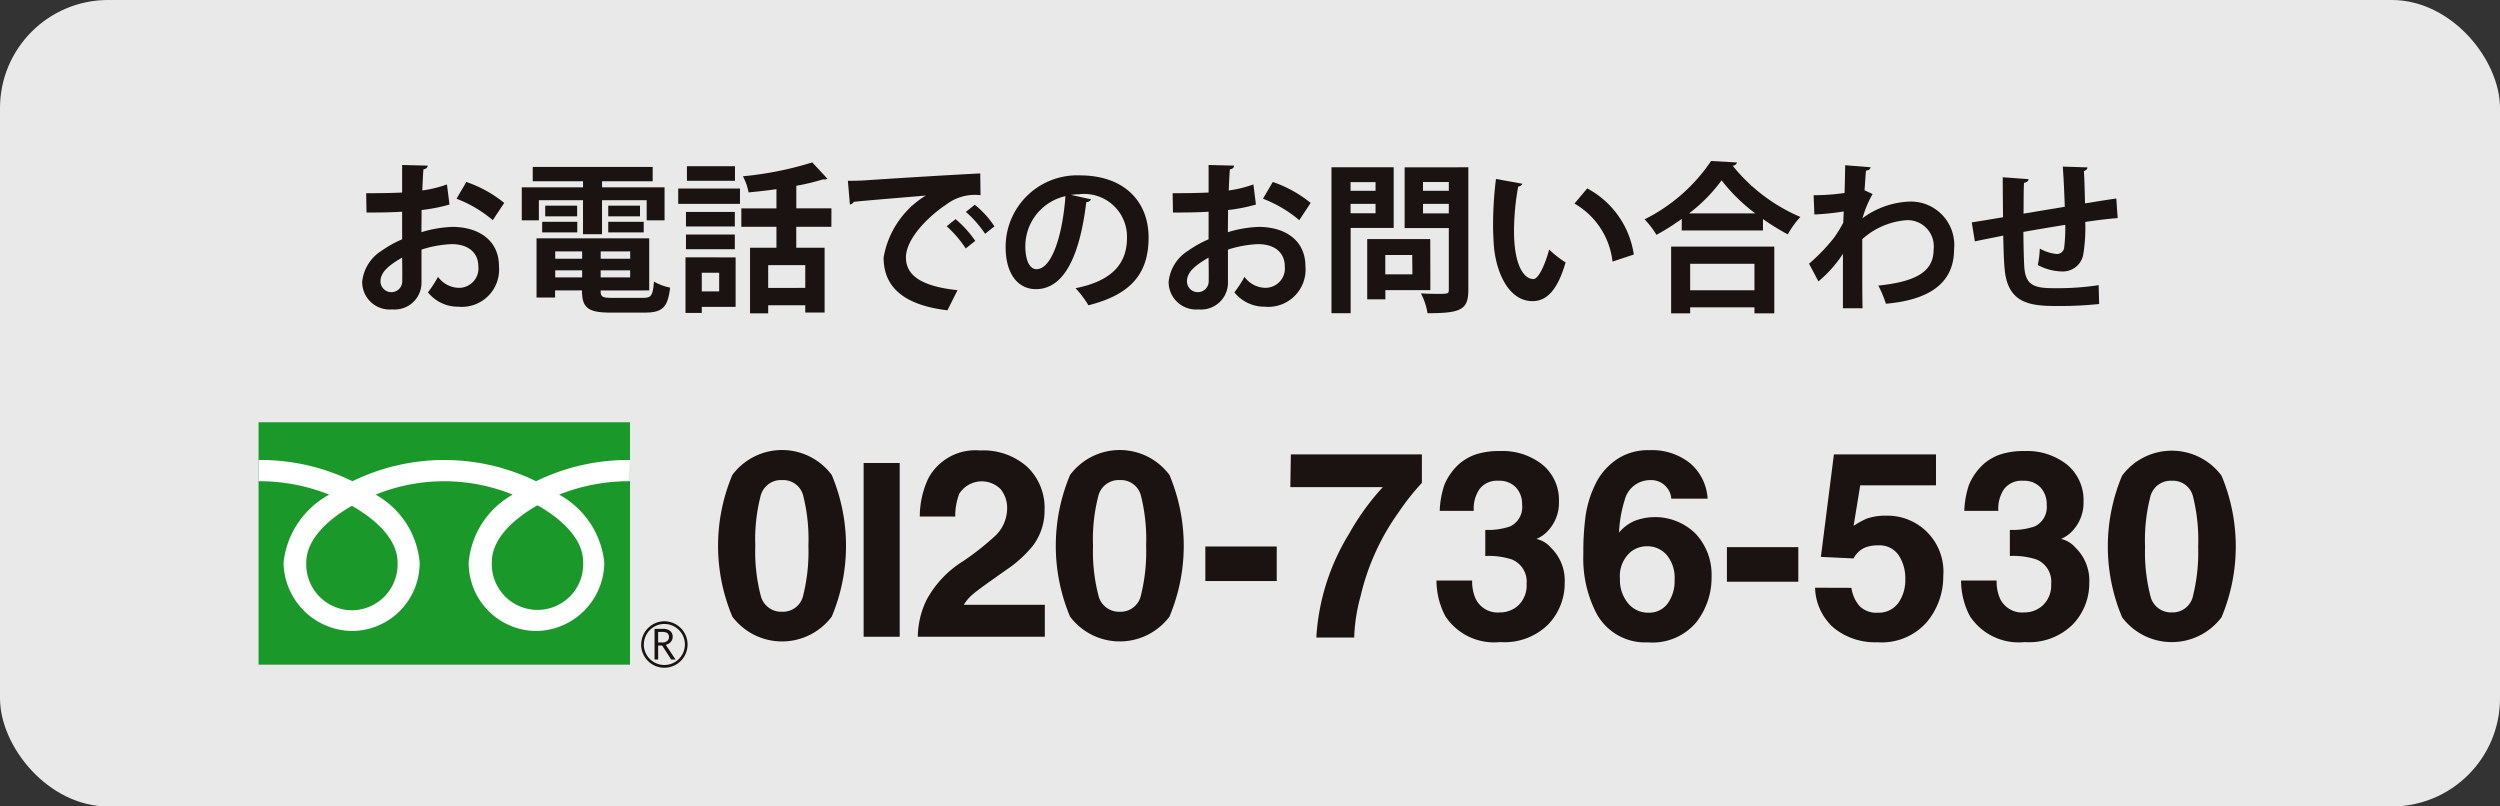 <svg xmlns="http://www.w3.org/2000/svg" width="124" height="40" viewBox="0 0 124 40"><rect x="0" y="0" width="124" height="40" fill="#333333" stroke="none"/><g transform="translate(-170.016 -628.476)"><rect width="124" height="40" rx="5.364" transform="translate(170.016 628.476)" fill="#e9e9e9"/><g transform="translate(-697.029 -216.641)"><rect width="18.423" height="12.023" transform="translate(879.87 866.061)" fill="#1b982a"/><path d="M898.845,877.084A1.152,1.152,0,1,0,900,875.933a1.153,1.153,0,0,0-1.151,1.151m.133,0A1.017,1.017,0,1,1,900,878.1,1.019,1.019,0,0,1,898.978,877.084Z" fill="#1b1311"/><path d="M900.556,877.829h-.221l-.446-.692h-.2v.692h-.178v-1.521h.431a.518.518,0,0,1,.342.105.361.361,0,0,1,.126.293.366.366,0,0,1-.092.247.469.469,0,0,1-.252.148l.486.728m-.863-.846h.223a.331.331,0,0,0,.227-.076.237.237,0,0,0,.088-.19c0-.17-.1-.255-.311-.255h-.227Z" fill="#1b1311"/><path d="M884.5,875.387a2.28,2.28,0,0,1-2.264-2.366c0-1.237,1.225-2.224,2.264-2.816,1.04.592,2.265,1.579,2.265,2.816a2.28,2.28,0,0,1-2.265,2.366m6.941-2.392c0-1.238,1.225-2.225,2.265-2.817,1.04.592,2.264,1.579,2.264,2.817a2.267,2.267,0,1,1-4.529,0m6.85-5.062a10.372,10.372,0,0,0-4.657,1.053,10.374,10.374,0,0,0-9.108,0,10.361,10.361,0,0,0-4.653-1.053v1.053a9.285,9.285,0,0,1,3.5.665,4.374,4.374,0,0,0-2.264,3.369,3.443,3.443,0,0,0,3.415,3.394,3.375,3.375,0,0,0,3.336-3.394,4.281,4.281,0,0,0-2.184-3.369,9.037,9.037,0,0,1,6.8,0,4.279,4.279,0,0,0-2.184,3.369,3.374,3.374,0,0,0,3.335,3.394,3.421,3.421,0,0,0,3.391-3.394,4.342,4.342,0,0,0-2.24-3.369,9.3,9.3,0,0,1,3.506-.665Z" fill="#fff"/><path d="M908.3,868.676a9.078,9.078,0,0,1,0,7.025,3.084,3.084,0,0,1-4.931,0,9.067,9.067,0,0,1,0-7.025,3.074,3.074,0,0,1,4.931,0Zm-3.532,5.943a1.047,1.047,0,0,0,1.066.841,1.033,1.033,0,0,0,1.057-.841,8.978,8.978,0,0,0,.251-2.427,8.883,8.883,0,0,0-.251-2.463,1.023,1.023,0,0,0-1.057-.8,1.038,1.038,0,0,0-1.066.8,8.593,8.593,0,0,0-.26,2.463A8.685,8.685,0,0,0,904.766,874.619Z" fill="#1b1311"/><path d="M911.67,876.7h-1.789v-8.618h1.789Z" fill="#1b1311"/><path d="M912.988,874.9a5.109,5.109,0,0,1,1.828-1.948,13.458,13.458,0,0,0,1.618-1.282,1.893,1.893,0,0,0,.565-1.32,1.462,1.462,0,0,0-.324-.971,1.32,1.32,0,0,0-2.05.228,3.058,3.058,0,0,0-.2,1.13h-1.758a4.451,4.451,0,0,1,.426-1.9,2.651,2.651,0,0,1,2.573-1.377,3.266,3.266,0,0,1,2.325.809,2.8,2.8,0,0,1,.864,2.142,2.887,2.887,0,0,1-.611,1.815,6.027,6.027,0,0,1-1.316,1.175l-.724.514q-.681.481-.932.7a2.075,2.075,0,0,0-.422.5h4.018V876.7h-6.3A4.321,4.321,0,0,1,912.988,874.9Z" fill="#1b1311"/><path d="M925.051,868.676a9.068,9.068,0,0,1,0,7.025,3.085,3.085,0,0,1-4.931,0,9.067,9.067,0,0,1,0-7.025,3.074,3.074,0,0,1,4.931,0Zm-3.532,5.943a1.048,1.048,0,0,0,1.066.841,1.033,1.033,0,0,0,1.057-.841,8.981,8.981,0,0,0,.251-2.427,8.886,8.886,0,0,0-.251-2.463,1.023,1.023,0,0,0-1.057-.8,1.039,1.039,0,0,0-1.066.8,8.593,8.593,0,0,0-.26,2.463A8.685,8.685,0,0,0,921.519,874.619Z" fill="#1b1311"/><path d="M926.83,872.223h3.541v1.714H926.83Z" fill="#1b1311"/><path d="M937.57,869.07a11.51,11.51,0,0,0-1.131,1.425,11.707,11.707,0,0,0-1.914,4.211,8.669,8.669,0,0,0-.312,2.031h-1.878a11.028,11.028,0,0,1,1.626-5.147,12.132,12.132,0,0,1,1.67-2.31h-4.585l.025-1.625h6.5Z" fill="#1b1311"/><path d="M940.064,873.913a2.079,2.079,0,0,0,.177.914,1.216,1.216,0,0,0,1.2.666,1.326,1.326,0,0,0,.928-.365,1.359,1.359,0,0,0,.395-1.05,1.185,1.185,0,0,0-.734-1.213,3.714,3.714,0,0,0-1.315-.171V871.4a3.391,3.391,0,0,0,1.227-.171,1.059,1.059,0,0,0,.6-1.079,1.209,1.209,0,0,0-.307-.857,1.123,1.123,0,0,0-.864-.33,1.09,1.09,0,0,0-.939.407,1.717,1.717,0,0,0-.288,1.085h-1.689a4.524,4.524,0,0,1,.235-1.3,2.931,2.931,0,0,1,.7-1,2.459,2.459,0,0,1,.843-.495,3.655,3.655,0,0,1,1.2-.171,3.192,3.192,0,0,1,2.128.682,2.277,2.277,0,0,1,.808,1.831,2.026,2.026,0,0,1-.482,1.371,1.656,1.656,0,0,1-.635.476,1.309,1.309,0,0,1,.711.425,2.273,2.273,0,0,1,.691,1.752,2.951,2.951,0,0,1-.808,2.053,3.081,3.081,0,0,1-2.393.885,2.9,2.9,0,0,1-2.714-1.275,3.8,3.8,0,0,1-.444-1.777Z" fill="#1b1311"/><path d="M949.939,869.851a.917.917,0,0,0-.171-.489,1,1,0,0,0-.882-.431,1.3,1.3,0,0,0-1.257.99,6.171,6.171,0,0,0-.279,1.612,2.038,2.038,0,0,1,.781-.584,2.859,2.859,0,0,1,3.024.647,2.979,2.979,0,0,1,.784,2.126,3.589,3.589,0,0,1-.768,2.272,2.84,2.84,0,0,1-2.386.984,2.745,2.745,0,0,1-2.564-1.453,5.921,5.921,0,0,1-.642-2.932,13.164,13.164,0,0,1,.09-1.714,5.223,5.223,0,0,1,.615-1.955,3.151,3.151,0,0,1,1.031-1.072,2.781,2.781,0,0,1,1.526-.406,3.022,3.022,0,0,1,2.044.657,2.491,2.491,0,0,1,.857,1.748Zm-2.144,5.185a1.274,1.274,0,0,0,1.015.47,1.13,1.13,0,0,0,.949-.454,1.893,1.893,0,0,0,.346-1.177,1.764,1.764,0,0,0-.394-1.235,1.26,1.26,0,0,0-.964-.428,1.287,1.287,0,0,0-.819.279,1.579,1.579,0,0,0-.533,1.333A1.8,1.8,0,0,0,947.795,875.036Z" fill="#1b1311"/><path d="M952.7,872.256h3.541v1.714H952.7Z" fill="#1b1311"/><path d="M958.875,874.274a1.75,1.75,0,0,0,.411.911,1.166,1.166,0,0,0,.887.321,1.2,1.2,0,0,0,1.022-.473,1.942,1.942,0,0,0,.352-1.19,2.067,2.067,0,0,0-.33-1.19,1.15,1.15,0,0,0-1.025-.486,1.758,1.758,0,0,0-.57.083,1.129,1.129,0,0,0-.639.565l-1.622-.076.646-5.084h5.063v1.536h-3.758l-.329,2.012a3.74,3.74,0,0,1,.652-.362,2.768,2.768,0,0,1,.957-.146,2.776,2.776,0,0,1,2.839,3,3.506,3.506,0,0,1-.817,2.278,2.972,2.972,0,0,1-2.447,1,3.246,3.246,0,0,1-2.156-.705,2.735,2.735,0,0,1-.938-2Z" fill="#1b1311"/><path d="M966.078,873.913a2.08,2.08,0,0,0,.177.914,1.216,1.216,0,0,0,1.2.666,1.326,1.326,0,0,0,.928-.365,1.359,1.359,0,0,0,.4-1.05,1.185,1.185,0,0,0-.734-1.213,3.714,3.714,0,0,0-1.315-.171V871.4a3.391,3.391,0,0,0,1.227-.171,1.059,1.059,0,0,0,.6-1.079,1.209,1.209,0,0,0-.307-.857,1.123,1.123,0,0,0-.864-.33,1.09,1.09,0,0,0-.939.407,1.717,1.717,0,0,0-.288,1.085h-1.689a4.524,4.524,0,0,1,.235-1.3,2.93,2.93,0,0,1,.7-1,2.459,2.459,0,0,1,.843-.495,3.654,3.654,0,0,1,1.2-.171,3.192,3.192,0,0,1,2.128.682,2.277,2.277,0,0,1,.808,1.831,2.026,2.026,0,0,1-.482,1.371,1.655,1.655,0,0,1-.635.476,1.309,1.309,0,0,1,.711.425,2.273,2.273,0,0,1,.691,1.752,2.951,2.951,0,0,1-.808,2.053,3.081,3.081,0,0,1-2.393.885,2.9,2.9,0,0,1-2.714-1.275,3.8,3.8,0,0,1-.444-1.777Z" fill="#1b1311"/><path d="M977.232,868.709a9.079,9.079,0,0,1,0,7.025,3.084,3.084,0,0,1-4.931,0,9.067,9.067,0,0,1,0-7.025,3.074,3.074,0,0,1,4.931,0Zm-3.532,5.943a1.047,1.047,0,0,0,1.066.841,1.033,1.033,0,0,0,1.057-.841,8.986,8.986,0,0,0,.251-2.427,8.886,8.886,0,0,0-.251-2.463,1.024,1.024,0,0,0-1.057-.8,1.039,1.039,0,0,0-1.066.8,8.59,8.59,0,0,0-.26,2.463A8.687,8.687,0,0,0,973.7,874.652Z" fill="#1b1311"/></g><g transform="translate(-697.029 -216.641)"><path d="M889.339,855.262a8.322,8.322,0,0,1-1.383.272c0,.376-.008.759-.008,1.1a5.879,5.879,0,0,1,1.527-.263c1.311,0,2.319.663,2.319,1.95a1.849,1.849,0,0,1-2.023,2.008,1.9,1.9,0,0,1-1.5-.712,5.746,5.746,0,0,0,.5-.768,1.309,1.309,0,0,0,1.008.544.963.963,0,0,0,.991-1.072c0-.639-.464-1.095-1.319-1.095a5.489,5.489,0,0,0-1.5.272v1.583a1.332,1.332,0,0,1-1.455,1.383,1.364,1.364,0,0,1-1.487-1.367,2.056,2.056,0,0,1,.966-1.544,5.388,5.388,0,0,1,1.016-.567v-1.367c-.527.032-1.119.04-1.767.04l-.016-.959c.664,0,1.256-.009,1.783-.033V853.3l1.264.032c0,.1-.08.168-.208.184-.025.311-.04.68-.056,1.048a5.907,5.907,0,0,0,1.223-.3Zm-2.351,2.631c-.464.279-1.071.64-1.071,1.175a.54.54,0,1,0,1.079-.032C887,858.836,887,858.365,886.988,857.893Zm4.5-1.856a6.208,6.208,0,0,0-1.8-1.063l.487-.831a6.073,6.073,0,0,1,1.879,1.039Z" fill="#1a1311"/><path d="M893.773,855.046v1h-.848v-1.638h3.039v-.3h-2.495v-.712h5.949v.712h-2.511v.3h3.1v1.638h-.887v-1h-2.215v1.687h-.943v-1.687Zm3.063,4.478c0,.311.063.367.583.367h1.527c.408,0,.479-.119.536-.808a2.6,2.6,0,0,0,.8.3c-.111.975-.375,1.239-1.255,1.239h-1.7c-1.144,0-1.415-.256-1.415-1.1h-1.335v.351h-.92v-2.934h5.589v2.583Zm-2.9-2.879v-.527h1.742v.527Zm.152-1.327h1.583v.528h-1.583Zm1.831,2.27h-1.335v.361h1.335Zm-1.335,1.288h1.335v-.352h-1.335Zm3.718-.927v-.361h-1.463v.361Zm-1.463.927H898.3v-.352h-1.463Zm.375-3.558h1.575v.528h-1.575Zm0,1.327v-.527h1.759v.527Z" fill="#1a1311"/><path d="M900.685,855.23v-.76h3.063v.76Zm2.847,2.654v2.455h-1.679v.3h-.807v-2.759Zm-.04-2.254v.719h-2.423v-.719Zm-2.423,1.847v-.728h2.423v.728Zm2.431-4.118v.727h-2.383v-.727Zm-.784,5.285h-.863v.928h.863Zm5.565-2.278h-1.742v1.039h1.406v3.214h-.959v-.36h-1.839v.4h-.9v-3.254h1.31v-1.039h-1.742v-.913h1.742V854.5c-.463.065-.935.12-1.382.16a2.881,2.881,0,0,0-.281-.8,16.8,16.8,0,0,0,3.439-.688l.752.808a.2.2,0,0,1-.128.04.324.324,0,0,1-.088-.008,10.7,10.7,0,0,1-1.327.319v1.119h1.742Zm-1.295,3.03v-1.128h-1.839V859.4Z" fill="#1a1311"/><path d="M909.1,854.086c.248,0,.615-.008.84-.023.919-.065,4.373-.28,5.725-.344l.015,1.079a2.361,2.361,0,0,0-1.734.488c-.88.584-1.967,1.687-1.967,2.6s.807,1.44,2.559,1.623l-.5,1c-2.271-.271-3.166-1.231-3.166-2.614a4.477,4.477,0,0,1,2.094-3.079c-.991.088-2.838.232-3.574.312-.015.064-.12.119-.192.136Zm5.341,1.9a5.321,5.321,0,0,1,.976,1.079l-.472.376a5.522,5.522,0,0,0-.943-1.1Zm.952-.712a4.5,4.5,0,0,1,.975,1.071l-.463.368a5.692,5.692,0,0,0-.952-1.087Z" fill="#1a1311"/><path d="M921.163,855.006a.265.265,0,0,1-.239.136c-.329,2.734-1.128,4.317-2.5,4.317-.872,0-1.5-.735-1.5-2.094a3.55,3.55,0,0,1,3.67-3.55c2.262,0,3.421,1.343,3.421,3.078,0,1.879-.967,2.854-2.982,3.366a5.4,5.4,0,0,0-.64-.848c1.824-.359,2.551-1.231,2.551-2.5a2.122,2.122,0,0,0-2.367-2.16,3.143,3.143,0,0,0-.407.033Zm-1.272-.16a2.548,2.548,0,0,0-1.99,2.479c0,.671.2,1.143.552,1.143C919.236,858.468,919.756,856.717,919.891,854.846Z" fill="#1a1311"/><path d="M929.339,855.262a8.322,8.322,0,0,1-1.383.272c0,.376-.008.759-.008,1.1a5.879,5.879,0,0,1,1.527-.263c1.311,0,2.319.663,2.319,1.95a1.849,1.849,0,0,1-2.023,2.008,1.9,1.9,0,0,1-1.5-.712,5.746,5.746,0,0,0,.5-.768,1.309,1.309,0,0,0,1.008.544.963.963,0,0,0,.991-1.072c0-.639-.464-1.095-1.319-1.095a5.489,5.489,0,0,0-1.5.272v1.583a1.332,1.332,0,0,1-1.455,1.383,1.364,1.364,0,0,1-1.487-1.367,2.056,2.056,0,0,1,.966-1.544,5.388,5.388,0,0,1,1.016-.567v-1.367c-.527.032-1.119.04-1.767.04l-.016-.959c.664,0,1.256-.009,1.783-.033V853.3l1.264.032c0,.1-.08.168-.208.184-.025.311-.04.68-.056,1.048a5.907,5.907,0,0,0,1.223-.3Zm-2.351,2.631c-.464.279-1.071.64-1.071,1.175a.54.54,0,1,0,1.079-.032C927,858.836,927,858.365,926.988,857.893Zm4.5-1.856a6.208,6.208,0,0,0-1.8-1.063l.487-.831a6.073,6.073,0,0,1,1.879,1.039Z" fill="#1a1311"/><path d="M936.172,856.421h-2.135v4.23h-.951v-7.236h3.086Zm-.9-2.27h-1.239v.431h1.239Zm-1.239,1.543h1.239v-.464h-1.239Zm3.958,3.813h-2.232v.456h-.9v-2.99h3.127Zm-.9-1.742h-1.336v.959H937.1Zm2.783-4.35V859.5c0,.984-.376,1.152-2.023,1.152a3.269,3.269,0,0,0-.328-.984c.264.017.544.025.775.025.577,0,.608,0,.608-.208v-3.055h-2.191v-3.014Zm-.968.728h-1.28v.439h1.28Zm-1.28,1.559h1.28v-.472h-1.28Z" fill="#1a1311"/><path d="M942.556,854.231a.237.237,0,0,1-.208.136,12.5,12.5,0,0,0-.208,2.2c0,1.76.512,2.391.96,2.391.272,0,.608-.8.783-1.463a5.27,5.27,0,0,0,.816.639c-.384,1.312-.9,1.919-1.639,1.919-1.239,0-1.846-1.543-1.927-2.847-.016-.287-.032-.6-.032-.926a18.661,18.661,0,0,1,.144-2.287Zm4.47,3.861a3.809,3.809,0,0,0-1.887-2.878l.632-.752a4.447,4.447,0,0,1,2.311,3.279Z" fill="#1a1311"/><path d="M950.461,855.974a11.508,11.508,0,0,1-1.256.791,4.178,4.178,0,0,0-.591-.768,8.6,8.6,0,0,0,3.3-2.894l1.287.072a.23.23,0,0,1-.216.16,8.644,8.644,0,0,0,3.358,2.542,4.523,4.523,0,0,0-.624.865,11.827,11.827,0,0,1-1.231-.76v.567h-4.029Zm-.528,4.685v-3.31h5.117v3.31h-.984v-.3h-3.189v.3Zm4.173-4.957a8.868,8.868,0,0,1-1.671-1.639,7.949,7.949,0,0,1-1.615,1.639Zm-.04,2.5h-3.189v1.312h3.189Z" fill="#1a1311"/><path d="M957,854.8a10.67,10.67,0,0,0,1.535-.112c.008-.168.031-1.223.031-1.375l1.264.1c-.025.088-.08.152-.233.168-.031.376-.047.647-.071.975l.4.184a5.2,5.2,0,0,0-.5,1.2,4.178,4.178,0,0,1,2.311-.824,2.153,2.153,0,0,1,2.23,2.367c0,1.751-1.335,2.518-3.381,2.7a5.532,5.532,0,0,0-.376-.9c1.791-.192,2.742-.648,2.742-1.784a1.3,1.3,0,0,0-1.3-1.463,3.674,3.674,0,0,0-2.239.944V858.4c0,.76,0,1.519.016,2.007h-.975v-2.7a6.182,6.182,0,0,1-1.216,1.368l-.464-.879a9.187,9.187,0,0,0,1.239-1.287,5.884,5.884,0,0,0,.456-.745l.025-.559a12.665,12.665,0,0,1-1.456.151Z" fill="#1a1311"/><path d="M972.082,855.934c-.416.031-1,.1-1.608.191a8.374,8.374,0,0,1-.1,1.623,1.03,1.03,0,0,1-1.088.832,2.614,2.614,0,0,1-1.167-.32,4.523,4.523,0,0,0,.1-.815,2.06,2.06,0,0,0,.848.271.365.365,0,0,0,.359-.295,8.607,8.607,0,0,0,.057-1.152c-.752.12-1.495.248-2.079.352.008.72.024,1.423.048,1.775.064.736.368.975,1.151,1.008.12.007.272.007.44.007a13.163,13.163,0,0,0,2.095-.151l.024.936a19.228,19.228,0,0,1-2.015.1c-1.327,0-2.518-.072-2.671-1.831-.04-.368-.055-1-.071-1.663-.464.1-1.1.216-1.407.288l-.153-.943c.369-.057,1-.16,1.551-.256-.008-.688-.015-1.456-.015-1.983l1.279.095c-.008.1-.072.153-.224.185-.024.392-.016.991-.024,1.526.6-.1,1.336-.223,2.047-.343-.024-.656-.056-1.431-.1-1.991l1.223.04c0,.08-.048.136-.176.184.032.464.04,1.071.057,1.6.559-.088,1.134-.184,1.55-.24Z" fill="#1a1311"/></g></g></svg>